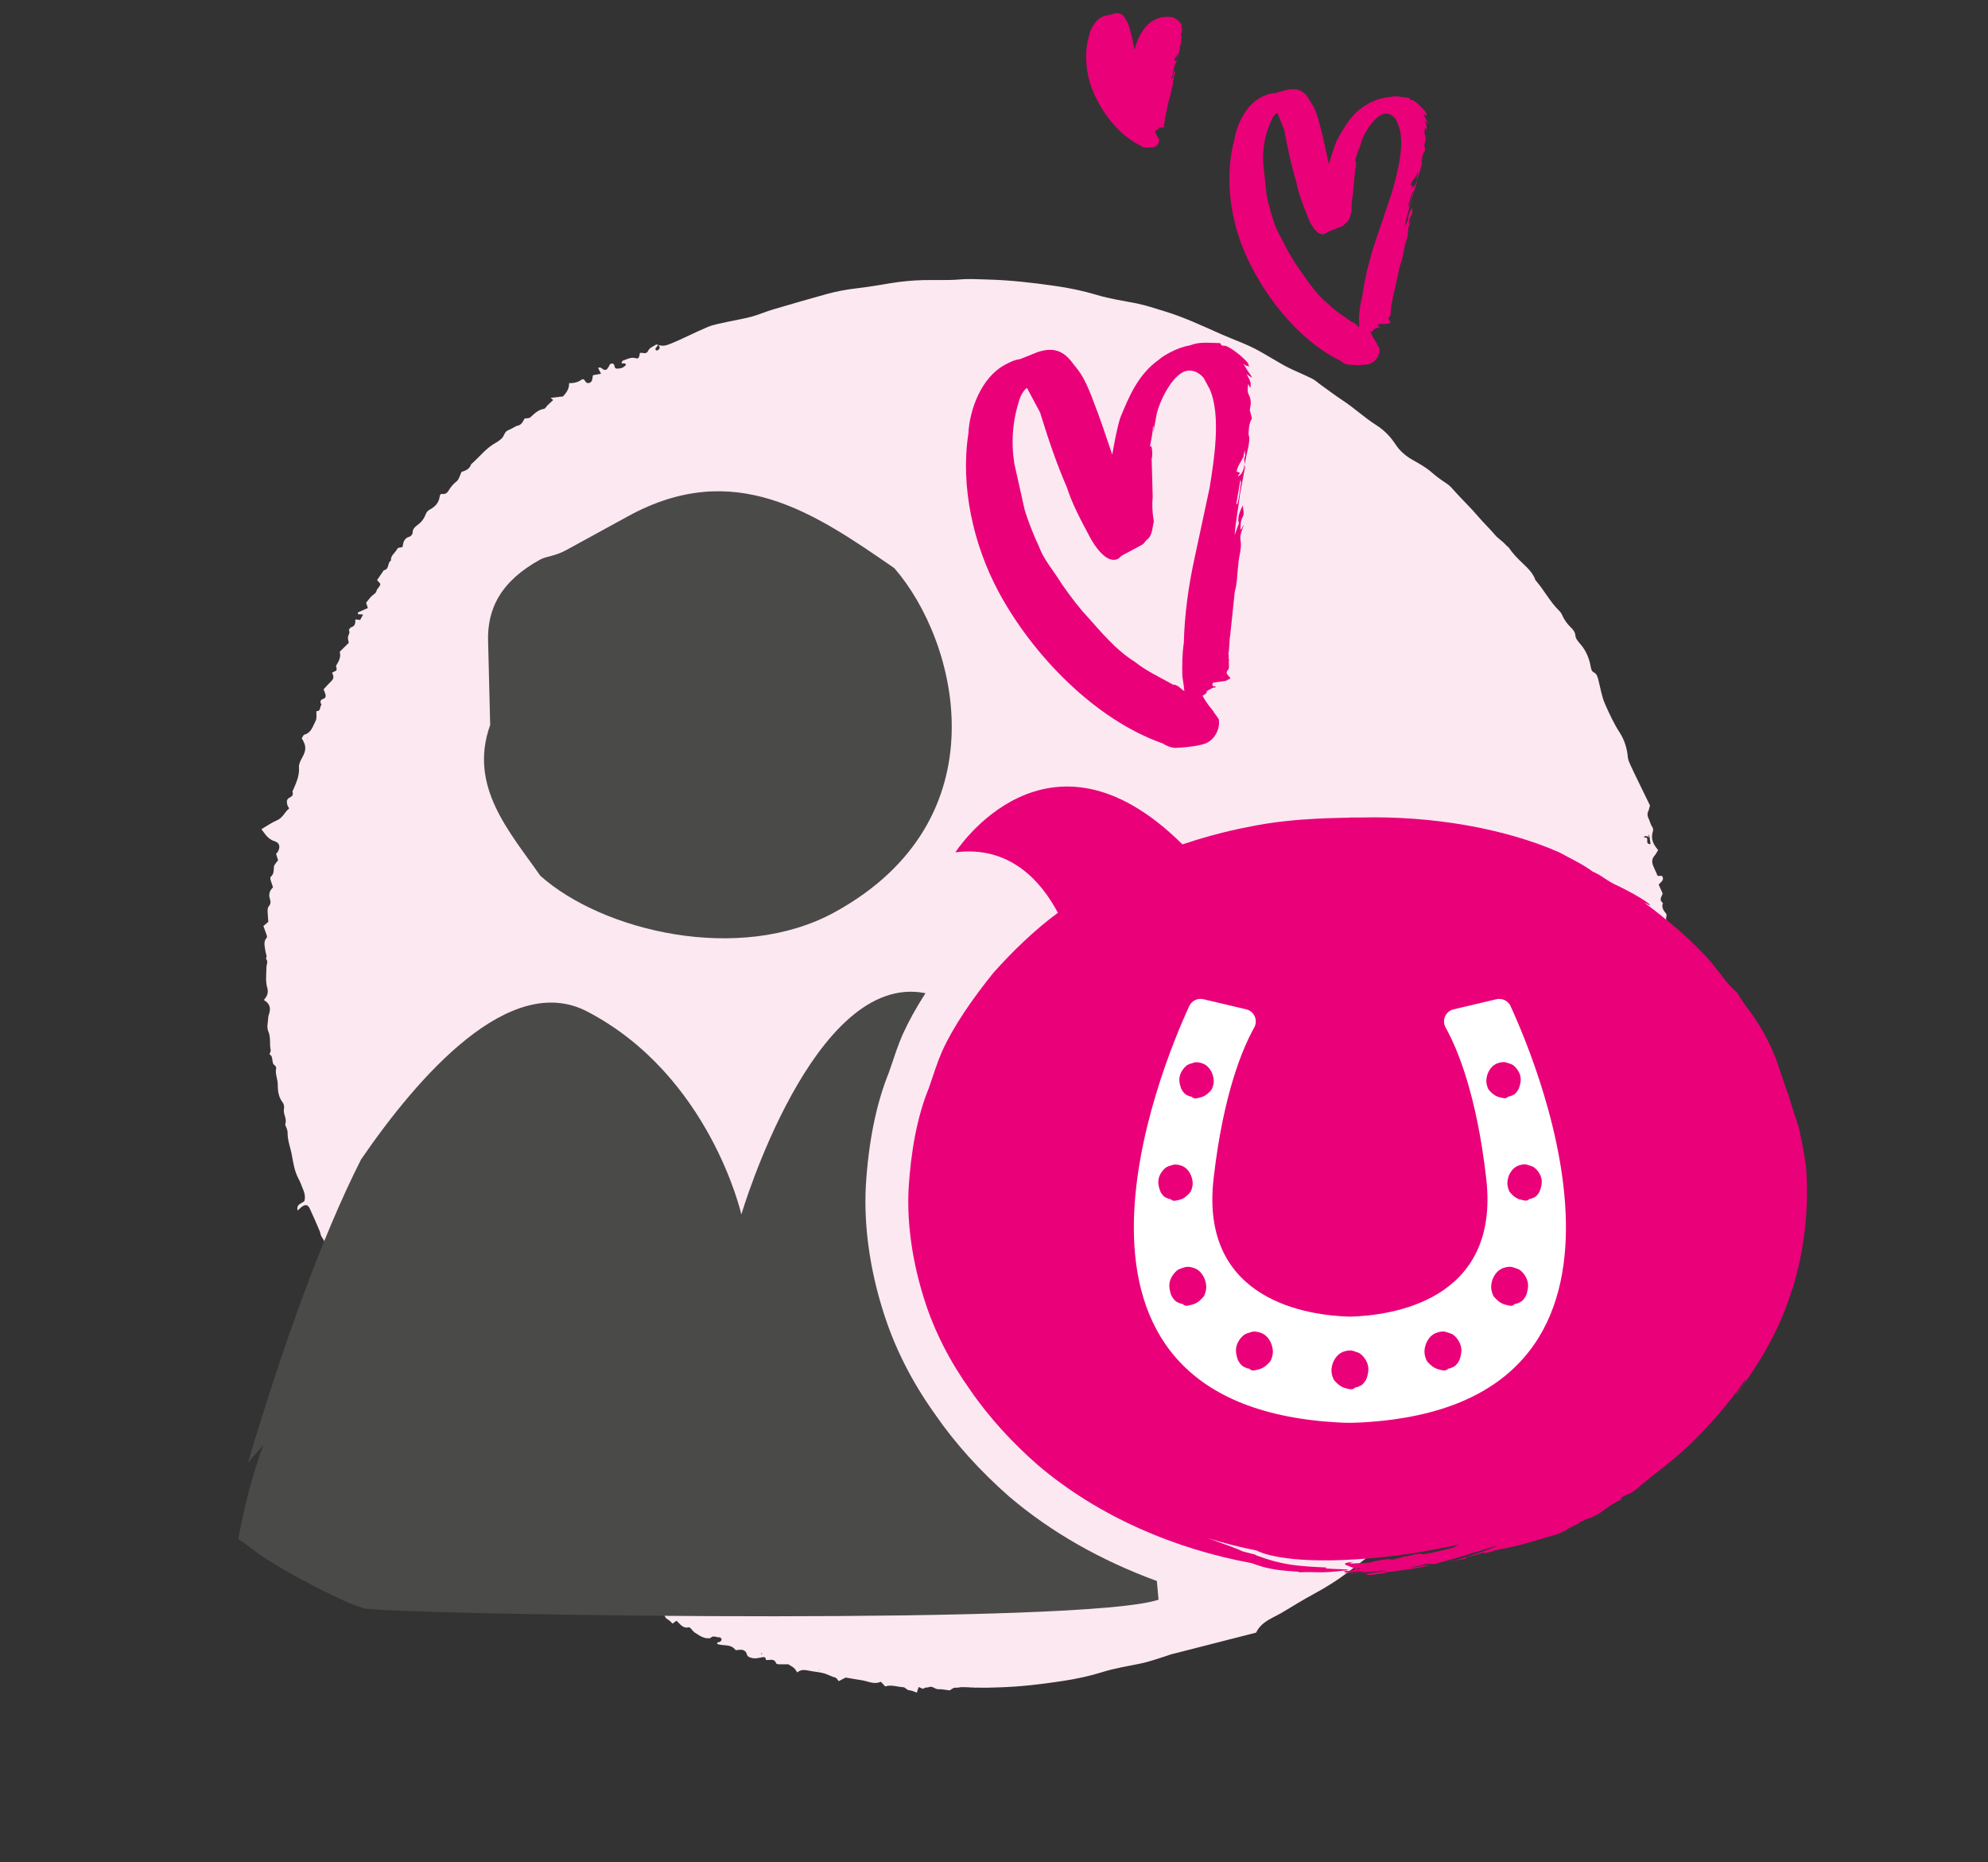 <?xml version="1.0" encoding="UTF-8"?>
<svg id="Icon_3" xmlns="http://www.w3.org/2000/svg" viewBox="0 0 271.24 254.02">
  <rect x="0" y="0" width="271.24" height="254.02" fill="#333333" stroke="none"/>
  <defs>
    <style>
      .cls-1 {
        fill: #ea0079;
      }

      .cls-2 {
        fill: #fff;
      }

      .cls-3 {
        fill: #4a4a49;
      }

      .cls-4 {
        fill: #fbe8f1;
      }
    </style>
  </defs>
  <g>
    <path class="cls-4" d="M229.03,136.76l.03-.03s-.01.02-.02.02c0,0,0,0,0,.01Z"/>
    <path class="cls-4" d="M227.62,145.2s-.02.02-.03.03c0,0,0,0,0,0l.03-.03Z"/>
    <path class="cls-4" d="M104.59,226.42h0s-.02,0-.03,0h.03Z"/>
    <path class="cls-4" d="M60.22,67.3s0,0,.01,0c.01-.01.02-.03.03-.04l-.04.04Z"/>
    <path class="cls-4" d="M229.13,135.81c-.36-.13-.68-.25-1.1-.4.33-.21.55-.35.77-.49-.1-1.22-.66-2.36-.26-3.57.09-.02.22-.06.38-.1-.13-.29-.25-.58-.37-.85-.29-.04-.55-.07-.85-.11.17-.43.34-.8.47-1.18.14-.44.25-.88-.23-1.24-.11-.08-.2-.34-.16-.47.13-.43.11-.81-.16-1.19-.24-.35-.37-.75-.26-1.19.03-.12.03-.31-.04-.4-.37-.42-.65-.86-.44-1.45-.61-.45-.12-.91-.03-1.29-.19-.43-.36-.81-.54-1.21.24-.35.84-.57.46-1.19h-.6c-.21-.47-.41-.91-.6-1.35-.21-.51-.21-.98.18-1.42.2-.23.34-.52.48-.76-.66-.76-1.02-1.52-.73-2.47.08-.28.08-.5-.12-.77-.21-.28-.25-.67-.42-.99-.19-.36-.24-.69-.07-1.07.11-.25.16-.53.23-.78-.52-1.07-1.04-2.11-1.54-3.16-.39-.79-.77-1.59-1.14-2.39-.15-.33-.31-.68-.34-1.04-.11-1.23-.47-2.37-1.14-3.4-.79-1.21-1.38-2.52-1.96-3.82-.47-1.05-.64-2.23-.93-3.35-.11-.41-.2-.8-.64-1.01-.25-.13-.33-.39-.38-.69-.2-1.15-.62-2.21-1.4-3.12-.3-.35-.67-.76-.7-1.16-.04-.54-.33-.86-.65-1.17-.51-.5-.9-1.05-1.18-1.7-.09-.2-.23-.4-.39-.55-1.27-1.24-2.07-2.85-3.24-4.18-.31-.92-.98-1.57-1.65-2.21-.71-.67-1.4-1.35-1.94-2.17-.1-.15-.29-.24-.41-.38-.45-.53-1.08-.89-1.52-1.41-.72-.86-1.54-1.62-2.25-2.46-1.07-1.27-2.28-2.4-3.38-3.64-.29-.33-.59-.67-1-.93-.69-.44-1.38-.95-2-1.49-.78-.68-1.65-1.17-2.53-1.66-1-.56-1.82-1.25-2.44-2.21-.67-1.02-1.53-1.9-2.55-2.55-1.62-1.02-3.01-2.34-4.61-3.39-1.01-.66-1.98-1.4-2.96-2.1-.41-.29-.78-.66-1.23-.88-1.08-.54-2.21-.99-3.3-1.53-.71-.35-1.38-.78-2.07-1.17-.6-.35-1.2-.71-1.81-1.05-1.67-.94-3.48-1.54-5.22-2.31-2.55-1.13-5.08-2.33-7.77-3.14-1.25-.38-2.49-.8-3.76-1.06-1.82-.36-3.65-.62-5.44-1.16-1.87-.56-3.8-.96-5.73-1.23-3.04-.44-6.1-.79-9.18-.87-1.25-.03-2.5-.12-3.76-.01-1.67.14-3.35.05-5.03.09-1.44.04-2.88.17-4.31.4-1.61.27-3.22.54-4.83.73-1.34.16-2.67.4-3.97.76-2.47.68-4.93,1.39-7.39,2.12-.98.29-1.92.71-2.91.98-1.08.29-2.19.46-3.28.7-.9.21-1.84.35-2.69.7-1.8.75-3.52,1.68-5.34,2.39-.53.21-.98.22-1.47.05,0,0,0,.01.01.02-.09-.03-.19-.09-.24-.06-.38.25-.91.44-1.07.8-.3.66-.79.23-1.15.35-.13.7-.18.82-.59.71-.65-.18-1.17.15-1.73.33-.09.03-.14.21-.2.32.18.18.51-.11.61.25-.33.47-.82.52-1.31.53-.07-.05-.12-.07-.15-.1-.16-.19-.04-.6-.45-.6-.29,0-.34.25-.45.45-.08.16-.21.29-.23.32-.54.39-.73-.48-1.2-.16.14.28.26.51.39.78-.42.08-.77.14-1.09.2-.04.17-.07.25-.07.35-.03.35-.14.66-.53.72-.34.06-.45-.26-.62-.47-.04-.05-.17-.03-.25-.05q-.73.57-1.8.53c.05.73-.34,1.29-.83,1.82-.53.06-1.07.12-1.68.19.16.15.26.23.34.3-.26.24-.52.48-.77.72-.16.16-.3.45-.48.48-.8.12-1.3.65-1.85,1.15-.17.16-.52.12-.79.17-.25.44-.45.92-1.05,1l.03-.03c-.41.21-.81.46-1.23.63-.54.21-.53.82-.9,1.14-.25.21-.51.42-.79.57-1.34.73-2.23,1.96-3.36,2.93-.2.67-.78.88-1.31,1.04-.23.48-.34,1.02-.66,1.28-.49.38-.84.82-1.15,1.34-.19.31-.55.49-.97.37-.08.1-.18.2-.19.31-.1.87-.6,1.43-1.34,1.83-.3.16-.47.35-.6.7-.17.46-.48.92-.86,1.23-.43.36-.91.59-.91,1.27,0,.18-.24.46-.42.51-.77.2-.86.83-.95,1.41-.29.12-.58-.03-.77.33-.27.51-.88.83-.81,1.52-.53.28-.18,1.21-.97,1.31-.31.45-.62.9-.92,1.34.19.23.33.39.44.52-.03.45-.46.59-.53,1-.05.29-.49.49-.74.76-.24.26-.45.56-.67.82.08.23.14.43.24.72-.49.22-.91.4-1.33.59-.04.02-.03.15-.04.24.21.02.42.04.72.06-.16.29-.29.52-.4.74-.24-.03-.43-.05-.66-.08.02.48-.01.92-.58,1.08-.13.04-.32.34-.29.41.19.36-.09.61-.13.91-.04.3.08.62.11.79-.47.47-.86.85-1.24,1.23.21.73-.13,1.3-.49,1.89-.05.09.06.26.07.4,0,.09-.02.18-.03.26-.2.1-.39.2-.59.3.2.43.28.76-.05,1.09-.39.39-.76.8-1.11,1.18.1.28.2.49.26.7.07.25,0,.5-.25.58-.51.15-.51.44-.3.82-.26.27-.05.91-.69.88-.03.45.09.97-.11,1.33-.38.7-.56,1.6-1.52,1.87-.17.05-.26.35-.37.51.65,1.04.63,1.59.04,2.66-.22.4-.46.87-.42,1.29.09,1.11-.35,2.05-.76,3.01-.05.11-.15.25-.12.34.14.41-.07.63-.39.78-.44.22-.42.58-.33.95.04.17.15.32.26.53-.62.49-.86,1.29-1.67,1.62-.71.3-1.35.76-2.11,1.21.51.68.91,1.37,1.79,1.64.64.19.81.69.51,1.32-.07.16-.21.29-.3.4.11.35.2.65.27.87-.23.35-.53.59-.56.87-.06.5.03,1.01-.44,1.39-.07.06-.07.27-.03.4.1.35.22.69.34,1.04-.46.44-.64.97-.42,1.59.14.39.1.71-.18,1.03-.12.14-.14.41-.14.62.01.5.07,1.01.1,1.46-.28.24-.49.42-.67.58.15.42.3.8.43,1.19.04.12.09.32.03.39-.53.56-.25,1.23-.19,1.83.04.35.28.67.07,1.04.36.37.08.78.07,1.17,0,.92-.15,1.89.1,2.74.23.77-.02,1.22-.45,1.73.73.43.98,1.01.74,1.79-.07.22-.14.45-.15.68-.03.59-.22,1.27,0,1.76.39.86.16,1.75.34,2.6.04.18-.19.55-.15.58.62.34.16,1.17.72,1.52.1.06.2.25.18.35-.18.79.23,1.52.22,2.3-.01.83.12,1.67.64,2.36.22.29.26.59.2.92-.13.69.44,1.31.19,2.04-.06.17.14.43.2.65.05.18.12.36.11.54-.02,1.08.41,2.08.59,3.12.19,1.07.37,2.2.91,3.19.2.37.34.76.5,1.15.26.6.48,1.21.29,1.87-.37.37-1.14.4-.92,1.3.21-.19.35-.36.52-.48.52-.39.87-.35,1.13.2.48,1.01.91,2.04,1.35,3.06.11.26.12.57.27.79.81,1.12.92,2.52,1.55,3.72.53,1.01.75,2.16,1.41,3.12.08.12.21.25.2.36-.08.65.38,1.03.71,1.45.53.69.77,1.46.94,2.25-.23.25-.45.43-.58.66-.1.18-.17.44.19.6.21-.21.42-.42.63-.63.87.62,1.31,1.47,1.57,2.42-.18.47-.36.93-.52,1.35.49.64,1-.2,1.44.13.29.43.58.84.84,1.28.06.1,0,.26,0,.34-.22.27-.65-.02-.73.51.27.22.67.39.74.92.05.35.6.6.75.96.17.41.13.9.17,1.27,1.45,1.42,2.84,2.79,4.23,4.16.13.13.21.31.32.46.83,1.06,1.66,2.13,2.5,3.19.55.69,1.19,1.33,1.66,2.06.88,1.35,2.1,2.35,3.24,3.44.75.25,1.21.88,1.72,1.4.92.94,1.95,1.73,2.98,2.53.28.22.47.65.76.73.38.1.67.24.96.49.45.39.9.79,1.38,1.13.21.15.43.3.64.45.07.08.16.15.28.2,0,0,.02,0,.02.01.68.47,1.36.95,2.04,1.42.03.05.06.11.08.16.05,0,.11.01.17.02.13.09.27.19.41.28.33.24.6.57.94.8.67.44,1.26,1.05,2.04,1.28.05.05.1.1.15.14-.07.07-.17.16-.32.3.36.04.67.08.99.12.08.29.24.5.69.47.08,0,.17,0,.26.03.29.41.48.85.45,1.39q1.03-.04,1.72.53c.08-.01.2,0,.24-.05.03-.04.06-.09.09-.14.34.26.68.51,1.06.7,0,.01,0,.02,0,.03.02,0,.05.01.08.01.27.13.56.22.89.26.01,0,.02.01.03.01-.11.23-.21.44-.33.69.37.26.56-.28.91-.26.11.12.23.25.34.35.03,0,.05,0,.08,0,.01.02.03.04.04.06.1.2.14.46.43.45.29,0,.3-.23.35-.43.33.09.64.24.89.5,0,0,0,0,0,0,.06.11.1.29.19.32.02,0,.04.02.06.02.05.07.11.13.15.21.29.53.67,1.02,1.42.91.09-.01.27.13.3.23.08.24.24.35.45.47.22.13.4.35.6.53.19-.14.33-.24.53-.39.48.41.86,1.11,1.69.89.08-.02.23.13.32.23.17.16.29.37.48.49.65.41,1.28.91,2.14.76.38-.47.85-.04,1.28-.11.07-.01.23.18.24.29.01.1-.1.24-.2.31-.13.1-.38,0-.42.26.04.03.07.06.12.08.79.26,1.77-.06,2.39.78.04.06.26.01.39,0,.54-.06,1-.02,1.18.62.08.3.36.4.64.47.52.14,1.01-.01,1.51-.1.23-.04.47.03.42.37.48.12,1.14-.31,1.42.47.03.08.24.13.37.13.42.02.83,0,1.28,0,.25.16.54.31.78.51.17.14.27.36.45.6.46-.38.94-.38,1.47-.26.76.17,1.57.19,2.31.43.47.15.91.4,1.4.53.18.05.31.3.48.49.36-.19.69-.36.94-.49.49.08.89.15,1.3.22.5.09,1.02.14,1.5.28.67.19,1.33.39,2,.07.24.25.42.45.6.64.85-.28,1.66.07,2.47.11.28.01.46.4.84.42.34.02.67.21,1,.32.09-.27.16-.51.25-.77.28.1.59.29.65.23.23-.23.52-.12.71-.2.54-.24.85.29,1.32.27.5-.02,1,.1,1.55.16.21-.11.5-.39.76-.37.26.02.52-.02.77-.07.51,0,1.03,0,1.54.05.08,0,.15,0,.23,0,.14.03.3.03.45.01.97.04,1.94,0,2.91-.03,2.94-.08,5.85-.43,8.76-.87,1.84-.28,3.68-.67,5.47-1.23,1.71-.54,3.45-.79,5.19-1.16,1.22-.26,2.4-.68,3.59-1.06.17-.06.34-.13.52-.18l11.62-2.97c.49-1.04,1.39-1.6,2.35-2.1.37-.19.74-.37,1.1-.58,1.45-.85,2.86-1.75,4.33-2.54,1.73-.93,3.38-1.96,4.93-3.16.99-.77,1.99-1.54,2.99-2.3.74-.56,1.48-1.11,2.21-1.69,1.49-1.19,3.03-2.32,4.68-3.29.68-.4,1.38-.79,1.97-1.31,1.11-.98,2.15-2.05,3.2-3.09.63-.62,1.41-1.16,1.81-1.91.46-.85,1.28-1.21,1.87-1.85.47-.51.99-.96,1.33-1.59.15-.28.4-.51.61-.76l-.04.03c.93-1.02,1.78-2.1,2.6-3.21.14-.19.26-.39.42-.55.95-.89,1.84-1.82,2.53-2.94.24-.39.59-.72.85-1.11.51-.76,1.26-1.07,2.12-1.17.41-.05.83-.06,1.24-.09.28-.8-.5-1.34-.38-2.09.36-.43.82-.85,1.12-1.36.52-.89,1.25-1.31,2.25-1.35.05,0,.09-.13.14-.19-.18-.31-.36-.63-.52-.91.78-1.35,1.67-2.54,2.15-3.97.04-.13.13-.25.21-.36.53-.67.79-1.48,1.01-2.27.32-1.17.77-2.29,1.23-3.41.12-.3.2-.64.4-.86.2-.23.53-.34.76-.47.08-.65.15-1.23.22-1.76q.65-.35.79-.97c-.17-.05-.33-.11-.53-.17.29-.84.76-1.55.83-2.41.03-.44.08-.43.72-.94.06-.04.05-.17.07-.26.46-.29.51-.7.35-1.18.03-.17.1-.35.06-.5-.1-.41,0-.67.3-.98.32-.32-.28-.38-.3-.69.08-.37.16-.77.25-1.16.24-.08.45-.15.88-.29-.74-.48-.45-1.13-.59-1.7-.06-.23.23-.3.25-.41.04-.18-.13-.4-.16-.61,0-.07.17-.21.28-.22.16-.03.33.02.49.04.07-.45.06-.84.21-1.16.13-.29.56-.42.57-.86-.47.33-.79.11-1.12-.24.24-.75.48-1.53.71-2.29-.33-.21-.92-.19-.6-.85.07-.16-.09-.42-.11-.64,0-.07.08-.15.12-.23.29-.03.61-.16.86-.38-.24-.26-.47-.52-.71-.79.19-.51.33-1,.54-1.45.27-.57-.1-1.06-.14-1.63.11-.09.23-.2.36-.31.03-.08.01-.16-.04-.22,0,0,0,0,0,0,.23-.16.31-.38.3-.67-.02-.41-.13-.88.02-1.22.14-.3.6-.44.87-.72.05-.05.02-.16.04-.32-.34-.16-.69-.32-1.08-.5.08-.67.76-1.17.57-1.92-.02-.1.24-.25.34-.4.18-.28.29-.57.09-.91-.14-.24-.25-.49-.38-.78.26-.29.49-.55.73-.82.24-.3.21-.63.09-.94ZM41.88,100.79l.03-.08s.04.08.06.11c-.03-.01-.06-.02-.09-.03ZM225.03,113.95c.06.41.12.8.17,1.21-.76-.05-.28-.61-.53-.88-.14-.04-.3-.06-.45-.1.22-.16.46-.2.77.03,0-.15-.06-.26-.13-.36.05.03.11.07.17.11ZM223.59,112.72v.03s-.08.06-.08.06c0,0,0,0,0,0,0-.03.06-.05.09-.08ZM89.82,47.04c.21.26.3.51-.07.73-.06.04-.19.05-.24,0-.06-.04-.11-.19-.08-.23.12-.18.26-.34.39-.51ZM103.95,225.63s-.08-.02-.12-.03c.01-.03.02-.09.04-.09.04,0,.08.02.12.03-.01.03-.02.09-.04.09ZM111.72,227.85l.02-.08.09.06-.11.02ZM224.96,163.71c-.42-.09-.47-.32-.28-.67.33.18.34.44.37.69-.03,0-.06-.01-.09-.02ZM226.09,154.96s-.02-.05-.03-.08c.03,0,.07-.03.1-.02.01,0,.02.05.03.08-.03,0-.07.03-.1.03ZM227.82,133.27s.04.07.06.1c-.03-.01-.06-.02-.09-.03.01-.02.02-.05.03-.07ZM227.51,144.99c-.1-.06-.2-.11-.3-.17.06-.09.11-.19.18-.26.01-.01.18.07.18.12,0,.1-.03.21-.06.31ZM227.68,138.85c-.07-.08-.21-.22-.2-.24.1-.12.23-.22.34-.33.05.06.1.11.19.22-.11.11-.22.23-.33.35Z"/>
    <path class="cls-4" d="M71.6,57.05s0,0,.01,0c0,0,0,0,0,0h-.02Z"/>
    <polygon class="cls-4" points="74.08 210.76 74.13 210.68 74.05 210.67 74.08 210.76"/>
    <path class="cls-4" d="M76.12,211.21s0,0,0,0c0,0,0,0-.01,0h.02Z"/>
  </g>
  <path class="cls-3" d="M66.87,98.92c-3.01,8.42,2.78,14.67,6.84,20.53,8.41,7.53,27.14,12.11,40.15,4.99,22.99-12.59,16.91-36.89,8.16-46.94-10.89-7.52-21.78-15.05-36.33-7.08l-8.44,4.62c-1.54.84-2.73.84-3.53,1.28-5.36,2.94-7.31,6.71-7.12,11.32l.28,11.28Z"/>
  <path class="cls-3" d="M137.73,204.18c-4.03-3.54-7.44-7.32-10.17-11.29-3.17-4.42-5.57-9.19-7.08-14.07-1.81-5.74-2.63-11.63-2.35-17,.36-6.04,1.41-11.23,3.13-15.48l.44-1.28c.43-1.29.84-2.51,1.43-3.89.84-1.85,1.87-3.72,3.14-5.69-15.3-3.09-25.12,30.18-25.12,30.18,0,0-4.28-18.95-21.03-27.68-10.58-5.52-23.08,8.85-30.86,20.18-5.43,10.73-10.65,25.39-15.44,41.38,1.27-1.53,2.11-2.38,2.11-2.38,0,0-1.96,4.79-3.42,12.76.65.45,1.3.9,1.92,1.38.4.31.72.55.99.76.91.59,1.82,1.18,2.76,1.73,2.61,1.54,5.31,2.95,8.08,4.25.62.3,1.26.56,1.9.84.39.13.87.29,1.51.51.2.05.75.1,1.6.16,12.96.83,96.61,2.07,106.8-1.34-.07-.84-.15-1.69-.23-2.55-7.53-2.75-14.45-6.65-20.1-11.48Z"/>
  <g>
    <path class="cls-1" d="M189.11,214.75c.06-.02-.11-.04-.41-.06.55.03.81.05.41.06Z"/>
    <path class="cls-1" d="M188.7,214.69c-.14,0-.3-.01-.47-.02,0,0,0,0,0,0,.18,0,.33.01.46.02Z"/>
    <path class="cls-1" d="M188.56,214.3c-.08,0-.18-.01-.28-.02.03,0,.07-.02.09-.03.12.02.17.03.19.05Z"/>
    <path class="cls-1" d="M244.52,175.82c-1.61,5.49-4.56,10.33-7.61,14.38-.26-.07,1.47-1.7,1.23-2.02-3.43,4.9-7.61,9.36-12.45,12.95-.85.67-1.88,1.53-2.25,1.88-1.55,1.16-1.02.52-2.21,1.28l-.06.27c-1.89.85-2.46,1.81-4.27,2.53-.13-.03-.77.27-1.39.57.06.21-1.92.9-1.75,1.04h-.02c-.36.17-.55.26-1.1.52-.41.12-2.36.69-4.32,1.27-1.96.58-3.99.89-4.37,1l-.34.14c-1.05.31-1.54.29-.94.07l-1.29.39.16-.02-1.3.3c-.24.07-.49.23-.09.24-.76.09-1.6.24-2.34.44,2.04-.56,4.55-1.34,6.58-2.25-.89.18-2.41.8-3.37,1-1.1.39-3.43,1.04-5.25,1.54-.41.06-.73-.14-1.64.1-.42.23-1.04.15-1.8.38.9-.04,1.76-.21,2.65-.35-.12.22-2.16.46-2.86.62-.34-.03-2.06.36-3.17.37.33.1-.15.15-.7.21-.08,0-.16,0-.25,0,.08,0,.16,0,.24,0-.29.03-.59.07-.81.12-.74.08-1.22.04-.92-.05-.06-.04.07-.08.27-.12-1.77-.04-3.81-.07-3.38-.11.23-.04.24-.07.19-.1-.1,0-.15-.02-.12-.05-.11-.04-.18-.07.14-.11l.29.03c3.19-.3-2.85-.91.84-1.25-1.58.37.55.21,2.23.11.16-.1.89-.27,2.09-.43,1.04-.08.62.01.83.06.57-.14,1.66-.35,1.5-.45.83.03,1.27-.29,2.24-.38.86-.06-.05.07.57.06,1.29-.15,3.03-.65,4.03-.88.21-.12.68-.33.86-.48-.25.06-.49.12-.74.18-.08.03-.29.09-.73.18.03-.01.02-.02.04-.03-4.61,1-9.41,1.62-14.33,1.82-9.17.38-11.9-1.3-11.9-1.3-2.25-.44-4.45-1.01-6.59-1.66,2.09.77,3.91,1.38,4.68,1.78.58.15,1.12.29,1.54.4.07.02.15.03.19.06.07.03.13.07.18.1,3.52,1.32,5.56,1.46,9.61,1.65-1.24.28,4.72.16,2.35.41-3.24.41-3.42.14-6.23.24l.09-.07c-2.07-.15-3.95-.22-6.34-1.13l-.09-.04-.09-.02c-10.28-1.89-20.82-6.27-29.2-13.43-3.32-2.92-6.5-6.31-9.15-10.17-2.72-3.8-4.94-8.05-6.31-12.49-1.5-4.75-2.36-9.97-2.1-14.99.3-4.99,1.15-9.8,2.77-13.74.67-1.92,1.08-3.32,1.77-4.92,1.62-3.58,4.19-7.24,7.03-10.78,2.68-2.99,5.64-5.86,8.8-8.18-2.37-4.45-6.65-9.18-13.99-8.25,0,0,12.46-19.45,30.98-1.08,2.41-.81,5.55-1.72,8.79-2.34,6.61-1.42,13.46-1.22,14.23-1.33.47,0,.96,0,1.44,0,9.44-.23,19.37,1.43,26.92,4.74,1.58.86,3.38,1.71,4.59,2.64,1.33.58,1.45.93,3,1.74,4.05,1.87,6.06,3.6,4.03,2.48,2.92,2.17,5.74,4.53,7.98,6.88,1.09,1.05,1.94,2.29,2.89,3.47.77,1.03,1.35,1.49,1.81,1.96,1.74,2.82,1.45,1.84,3.25,4.82.26.33,1.3,2.27,2.1,4.33.69,2.1,1.44,4.18,1.57,4.66-.04-.18-.07-.38-.13-.55.57,1.92,1.09,3.52,1.63,5.12.35,1.63.7,3.27.97,5.24.45,5.51-.16,11.36-1.84,16.79ZM185.39,213.94c-.42.04-.31.08.05.13.08-.06.09-.11-.05-.13ZM187.97,214.26c.11,0,.21.01.31.02-.4.1-1.68.17-2.39.22-.01-.08.22-.11.22-.14-.24-.01-.55-.01-.88,0-.1,0-.19,0-.29.01l-.19.03c-.22,0-.47,0-.69.02-.17.02-.31.04-.43.08.16.02.52-.03.77-.05-.56.05.93.11,2.41.17.62-.11,1.89-.22,1.76-.31.09,0,.16.01.21.02l.45-.08c-.27-.01-.76,0-1.25.02Z"/>
  </g>
  <path class="cls-2" d="M206.11,137.25c-.34-.74-1.15-1.13-1.94-.95l-5.84,1.38c-1.11.26-1.64,1.5-1.09,2.49,1.58,2.82,4.22,9.05,5.54,20.6,1.93,16.82-13.17,18.69-18.6,18.83-5.43-.14-20.53-2.02-18.6-18.83,1.32-11.56,3.96-17.78,5.54-20.6.55-.99.02-2.23-1.09-2.49l-5.84-1.38c-.79-.19-1.6.21-1.94.95-3.8,8.25-23,54.2,20.01,56.76,0,0,.96.07,1.84.07s1.99-.07,1.99-.07c43.01-2.56,23.82-48.51,20.01-56.76ZM158.36,162.58c-.11-.19-.16-.4-.22-.61-.17-.63-.14-1.25.19-1.83.18-.32.41-.6.68-.83.26-.22.61-.27.91-.38.41-.15.86-.06,1.26.07.32.11.62.31.85.58.44.51.66,1.11.7,1.79,0,.38-.08.71-.23,1.07-.1.22-.25.36-.42.53-.3.3-.63.54-1.04.66-.22.06-.43.11-.66.15-.22.04-.43,0-.6-.15-.04-.04-.06-.07-.11-.07-.16.01-.28-.07-.41-.12-.43-.14-.7-.46-.91-.84ZM164.34,176.65c-.1.23-.27.39-.45.57-.32.32-.68.58-1.12.71-.23.06-.46.12-.71.17-.23.04-.46,0-.64-.17-.04-.04-.06-.08-.12-.08-.17.01-.3-.08-.44-.13-.46-.15-.75-.49-.98-.9-.12-.21-.17-.43-.23-.66-.18-.68-.15-1.34.21-1.97.19-.35.44-.64.73-.89.28-.23.66-.3.98-.41.44-.17.93-.06,1.35.08.35.12.67.33.91.62.48.55.71,1.2.75,1.92,0,.41-.09.76-.25,1.15ZM164.96,149c-.3.3-.63.54-1.04.66-.22.06-.43.11-.66.16-.22.04-.43,0-.6-.16-.04-.04-.06-.07-.11-.07-.16.01-.28-.07-.41-.12-.43-.14-.7-.46-.91-.84-.11-.19-.16-.4-.22-.61-.17-.63-.14-1.25.19-1.83.18-.32.41-.6.68-.83.26-.21.61-.27.91-.38.41-.16.86-.06,1.26.07.32.11.62.31.85.58.44.51.66,1.11.7,1.79,0,.38-.08.71-.23,1.07-.1.22-.25.36-.42.53ZM173.43,185.48c-.1.23-.27.39-.45.57-.32.32-.68.58-1.12.71-.23.06-.46.12-.71.17-.23.04-.46,0-.64-.17-.04-.04-.06-.08-.12-.08-.17.01-.3-.08-.44-.13-.46-.15-.75-.49-.98-.9-.12-.21-.17-.43-.23-.66-.18-.68-.15-1.34.21-1.97.19-.35.44-.64.73-.89.28-.23.66-.3.98-.41.44-.17.93-.06,1.35.08.35.12.67.34.91.62.48.55.71,1.2.75,1.92,0,.41-.09.76-.25,1.15ZM186.6,187.56c-.06.23-.12.45-.23.66-.23.41-.51.75-.98.9-.14.05-.27.14-.44.13-.05,0-.08.04-.12.08-.18.17-.41.2-.64.17-.25-.05-.48-.1-.71-.17-.44-.13-.8-.39-1.12-.71-.18-.18-.35-.33-.45-.57-.16-.39-.25-.73-.25-1.14.04-.72.27-1.37.75-1.92.24-.28.57-.5.91-.62.43-.14.91-.24,1.35-.08.32.12.7.18.98.41.3.25.54.54.73.89.36.63.39,1.29.21,1.97ZM199.29,184.99c-.06.23-.12.45-.23.66-.23.41-.52.75-.98.9-.14.05-.27.14-.44.13-.05,0-.08.04-.12.08-.18.17-.41.21-.64.17-.25-.05-.48-.1-.71-.17-.44-.13-.8-.39-1.12-.71-.18-.18-.35-.33-.45-.57-.16-.39-.25-.73-.25-1.15.04-.72.27-1.37.75-1.92.24-.28.57-.5.91-.62.43-.14.91-.24,1.35-.08.32.12.7.18.98.41.3.25.54.54.73.89.36.63.39,1.29.21,1.97ZM203.02,148.47c-.14-.36-.23-.68-.23-1.07.04-.67.25-1.27.7-1.79.23-.26.53-.47.85-.58.4-.13.85-.23,1.26-.07.3.11.65.17.91.38.27.23.5.5.68.83.34.59.36,1.2.19,1.83-.06.22-.11.42-.22.61-.21.38-.48.7-.91.84-.13.05-.25.13-.41.12-.05,0-.07.04-.11.07-.17.16-.38.19-.6.16-.23-.05-.44-.1-.66-.16-.41-.12-.74-.36-1.04-.66-.17-.17-.32-.31-.42-.53ZM208.39,176.16c-.06.23-.12.45-.23.66-.23.41-.51.75-.98.9-.14.05-.27.14-.44.13-.05,0-.08.04-.12.08-.18.17-.41.21-.64.17-.25-.05-.48-.1-.71-.17-.44-.13-.8-.39-1.12-.71-.18-.18-.35-.34-.45-.57-.16-.39-.25-.73-.25-1.15.04-.72.27-1.37.75-1.92.24-.28.57-.5.91-.62.43-.14.91-.24,1.35-.08.32.12.7.18.98.41.3.25.54.54.73.89.36.63.39,1.29.21,1.97ZM210.04,162.58c-.21.38-.48.7-.91.84-.13.05-.25.13-.41.12-.05,0-.07.04-.11.07-.17.15-.38.19-.6.15-.23-.05-.44-.1-.66-.15-.41-.12-.74-.36-1.04-.66-.17-.17-.32-.31-.42-.53-.14-.36-.23-.68-.23-1.07.04-.67.25-1.27.7-1.79.23-.26.53-.47.85-.58.4-.13.85-.23,1.26-.07.3.11.65.17.91.38.27.23.5.5.68.83.34.59.36,1.2.19,1.83-.06.22-.11.42-.22.61Z"/>
  <path class="cls-1" d="M170.3,52.43s-.17.91.03,1.3c.55,1.02.24,1.68.19,2.2l.29,1.16c-.43.73-.42,1.37-.46,2.22.41.77-.5,3.06-.47,4.04-.15-.58-.15-.9.03-1.17l-.09-.78-.17.91c-.31.66-.81,1.26-.92,1.97-.13.07.39.12.46.25,0,0-.32.33-.25.46.51-.27.69-.86.81-1.25v-.33s.05-.2.05-.2l-.06.2.14.26-.68,3.65c-.21,1.76-.61,3.78-.75,5.67l.6-1.64c-.34-.64.27-1.95.52-2.42.02.65.29,1.16-.08,1.69-.31.66-.16,1.24-.28,1.63.38-.2.25-.46.5-.6,0,0-.61,1.32-.47,1.9.23,1.36-.2,2.08-.29,3.45-.16,1.24-.13,2.53-.48,3.71l-.62,5.92c-.17.91-.08,1.69-.25,2.6.14.26-.05.52.09.78-.12.39.16,1.23-.22,1.43,0,0-.19.26-.05.52.07.13.4.44.47.57l-.64.34-1.68.24c-.26.14-.12.39-.05.52.13-.07.32,0,.39.12-.13.07-.32,0-.45.08l-.51.27c-.26.14-.38.2-.31.33-.06.2-.32.33-.57.47.48.9.95,1.47,1.42,2.04.2.38.61.83.81,1.21.16,1.23-.45,2.54-1.6,3.16-.9.48-3.42.68-4.39.71-.52-.05-1.11-.23-1.64-.6-9.31-3.25-17.86-12.16-22.45-20.74-3.42-6.4-5.2-14.33-4.1-21.5.17-3.38,1.8-7.71,5-9.42.64-.34,1.28-.68,2.06-.77l2.44-.98c2.25-.71,3.57-.1,4.85,1.68.47.57,1.01,1.27,1.35,1.91.55,1.02,1.04,2.24,1.39,3.21.91,2.31,1.69,4.69,2.54,7.2.34-1.83.62-3.46,1.1-5.03,1.22-2.95,2.43-5.91,5.3-7.94.44-.4.95-.67,1.6-1.02.77-.41,1.73-.76,2.64-.92,1.22-.49,2.46-.33,3.95-.3.13-.07.26.19.33.32.2.06.52.05.52.05.79.24,2.51,1.62,3.05,2.32.07.13.14.26.15.58-.14-.26-.39-.12-.46-.25l-.26-.19.14.26c.34.64.74,1.08,1.02,1.6-.39-.12-.53-.38-.73-.43l.27.51c.2.38.34.64.23,1.36l-.27-.51ZM156.47,73.64c-.13.07-.19.26-.32.33-.06.2-.32.33-.44.4-.9.48-1.66.89-2.56,1.37-.26.14-.44.4-.57.47-1.54.82-3.23-1.73-3.84-2.88-1.3-2.43-2.46-4.61-3.18-6.86-1.45-3.34-2.52-6.55-3.66-10.22l-1.78-3.33c-.51.27-.94,1.32-.94,1.32-1.02,3.01-1.26,5.94-.79,8.98l1.41,6.32c.43,1.42.92,2.64,1.54,4.11.34.64.56,1.35.9,1.99.48.9,1.16,1.85,1.83,2.8,1.09,1.72,2.3,3.38,3.64,4.96.07.13.33.32.4.44,2.01,2.22,4.03,4.76,6.73,6.44,1.46,1.19,3.43,2.11,5.08,3.04.07.13.33,0,.59.18.39.12.6.5,1.06.75.07.13-.17-1.55-.25-2-.05-1.62-.02-3.12.2-4.55.09-3.83.63-7.74,1.44-11.46l2.07-9.66c.61-3.78,1.61-9.91.02-13.5l-.82-1.53c-.87-1.01-1.98-1.24-2.88-.76-1.66.89-3.14,3.98-3.54,5.68l-.45,2.54c0-.32.11-.72-.03-.97-.04.84-.21,1.76-.44,2.87l.13-.07c.13-.07.29,1.16.11,1.75l.14,5.19c-.1,1.04-.07,2.01.16,3.37-.24.79-.14,1.89-.97,2.49ZM157.34,58.04c-.14-.26-.08-.45.05-.52-.13.07,0,.32-.05.52ZM168.67,68.76c.33.32.52-2.42.64-2.81.06-.2,0-.32-.08-.45l-.56,3.26ZM169.41,64.91c.07.13-.12.39-.18.59l.18-.59Z"/>
  <path class="cls-1" d="M194.46,17.38s-.18.6-.08.87c.29.73.03,1.14-.04,1.48l.1.8c-.35.45-.38.89-.48,1.45.21.54-.57,2.01-.63,2.66-.05-.4-.03-.61.11-.78v-.52s-.18.6-.18.6c-.26.42-.64.78-.77,1.25-.09.04.25.11.29.2,0,0-.24.2-.2.29.36-.14.53-.52.64-.78l.02-.22.05-.13-.05.13.07.18-.74,2.39c-.28,1.16-.7,2.48-.94,3.72l.53-1.05c-.18-.45.33-1.28.53-1.57-.04.43.11.8-.19,1.12-.26.42-.2.81-.31,1.07.27-.11.2-.29.38-.36,0,0-.51.83-.46,1.23.05.92-.3,1.37-.46,2.28-.2.81-.28,1.68-.61,2.44l-.87,3.91c-.18.6-.19,1.12-.37,1.72.07.18-.07.34,0,.53-.11.25.01.83-.26.94,0,0-.15.16-.07.34.04.09.23.33.27.42l-.45.18-1.14.03c-.18.07-.11.25-.07.34.09-.04.22.02.25.11-.09.04-.22-.02-.31.02l-.36.14c-.18.07-.27.11-.24.2-.06.13-.24.2-.42.27.25.63.52,1.05.79,1.47.11.27.34.6.45.87.01.83-.5,1.66-1.31,1.99-.63.25-2.34.19-2.99.13-.34-.07-.72-.24-1.05-.53-5.96-2.89-10.98-9.5-13.38-15.57-1.79-4.53-2.36-9.97-1.08-14.67.37-2.24,1.8-5.01,4.06-5.9.45-.18.91-.36,1.43-.36l1.7-.46c1.56-.3,2.39.21,3.11,1.5.27.42.58.93.75,1.38.29.73.52,1.58.68,2.25.43,1.61.76,3.26,1.14,5,.37-1.19.68-2.26,1.12-3.27,1.04-1.88,2.08-3.76,4.15-4.89.33-.23.69-.38,1.14-.56.54-.21,1.21-.37,1.83-.41.85-.23,1.66-.03,2.66.1.09-.04.16.15.2.24.13.05.34.07.34.07.51.22,1.55,1.27,1.86,1.78.04.09.07.18.05.4-.07-.18-.25-.11-.29-.2l-.16-.15.07.18c.18.45.41.78.56,1.14-.25-.11-.32-.29-.45-.35l.14.36c.11.27.18.45.05.92l-.14-.36ZM183.6,30.47c-.09.04-.15.16-.24.2-.06.13-.24.2-.33.23-.63.25-1.18.47-1.81.72-.18.07-.33.23-.42.27-1.09.43-2.02-1.4-2.34-2.22-.68-1.72-1.29-3.26-1.59-4.82-.71-2.34-1.17-4.57-1.65-7.1l-.93-2.36c-.36.14-.73.81-.73.81-.91,1.93-1.3,3.87-1.22,5.93l.45,4.33c.18.98.41,1.83.71,2.86.18.45.27.94.45,1.4.25.63.63,1.32,1,2.01.59,1.23,1.27,2.43,2.05,3.59.04.09.2.24.23.33,1.17,1.63,2.32,3.49,4,4.82.88.91,2.13,1.67,3.16,2.42.04.09.22.02.38.16.25.11.36.38.65.58.04.09,0-1.05-.01-1.36.09-1.09.23-2.08.48-3.02.36-2.55,1.02-5.12,1.84-7.54l2.13-6.29c.7-2.48,1.84-6.49,1.05-9.01l-.43-1.09c-.5-.74-1.23-.98-1.86-.73-1.18.47-2.4,2.41-2.8,3.52l-.5,1.66c.02-.22.13-.47.06-.65-.09.56-.28,1.16-.52,1.88l.09-.04c.09-.04.11.8-.06,1.18l-.31,3.47c-.15.69-.2,1.34-.16,2.26-.22.51-.24,1.25-.84,1.59ZM185.38,20.13c-.07-.18-.02-.31.07-.34-.09.04-.02.22-.07.34ZM192.12,28.16c.2.24.53-1.57.64-1.83.05-.13.02-.22-.02-.31l-.63,2.13ZM192.91,25.64c.04.09-.11.25-.16.38l.16-.38Z"/>
  <path class="cls-1" d="M161.19,4.37s-.09.29-.04.42c.14.35.02.55-.02.72l.05.39c-.17.22-.19.43-.23.7.1.26-.28.98-.31,1.29-.03-.19-.02-.3.05-.38v-.26s-.09.29-.09.29c-.12.2-.31.38-.37.61-.04.02.12.05.14.1,0,0-.12.1-.1.14.18-.07.26-.25.31-.38v-.11s.04-.06.04-.06l-.03.06.03.09-.36,1.16c-.13.56-.34,1.21-.46,1.81l.26-.51c-.09-.22.16-.62.26-.77-.02.21.05.39-.09.55-.12.2-.1.4-.15.52.13-.05.1-.14.19-.18,0,0-.25.4-.22.6.02.45-.14.67-.22,1.11-.1.4-.14.82-.3,1.19l-.42,1.9c-.09.29-.09.55-.18.84.03.09-.04.17,0,.26-.05.12,0,.41-.13.46,0,0-.07.08-.04.17.02.04.11.16.13.2l-.22.09-.55.02c-.09.03-.05.12-.04.17.04-.02.11,0,.12.05-.04.02-.11,0-.15,0l-.18.07c-.09.03-.13.05-.11.1-.03.06-.12.1-.2.13.12.31.25.51.38.72.05.13.17.29.22.42,0,.41-.24.81-.64.97-.31.12-1.14.09-1.45.06-.17-.04-.35-.12-.51-.26-2.9-1.4-5.34-4.62-6.51-7.58-.87-2.21-1.15-4.85-.52-7.14.18-1.09.87-2.44,1.98-2.87.22-.09.44-.17.7-.17l.83-.23c.76-.15,1.16.1,1.51.73.13.2.28.45.37.67.14.35.25.77.33,1.09.21.78.37,1.59.55,2.43.18-.58.33-1.1.54-1.59.51-.91,1.01-1.83,2.02-2.38.16-.11.34-.18.56-.27.26-.1.59-.18.89-.2.41-.11.81-.01,1.29.05.04-.02.08.07.1.12.06.03.17.04.17.04.25.11.75.62.9.87.02.04.03.09.03.19-.03-.09-.12-.05-.14-.1l-.08-.07.03.09c.09.22.2.38.27.56-.12-.05-.16-.14-.22-.17l.07.18c.05.13.09.22.02.45l-.07-.18ZM156.77,5.7c-.03-.09,0-.15.04-.17-.04.02,0,.11-.04.17ZM160.04,9.61c.1.12.26-.76.31-.89.03-.06,0-.11,0-.15l-.3,1.04ZM160.43,8.39s-.05.12-.08.18l.08-.18Z"/>
</svg>
